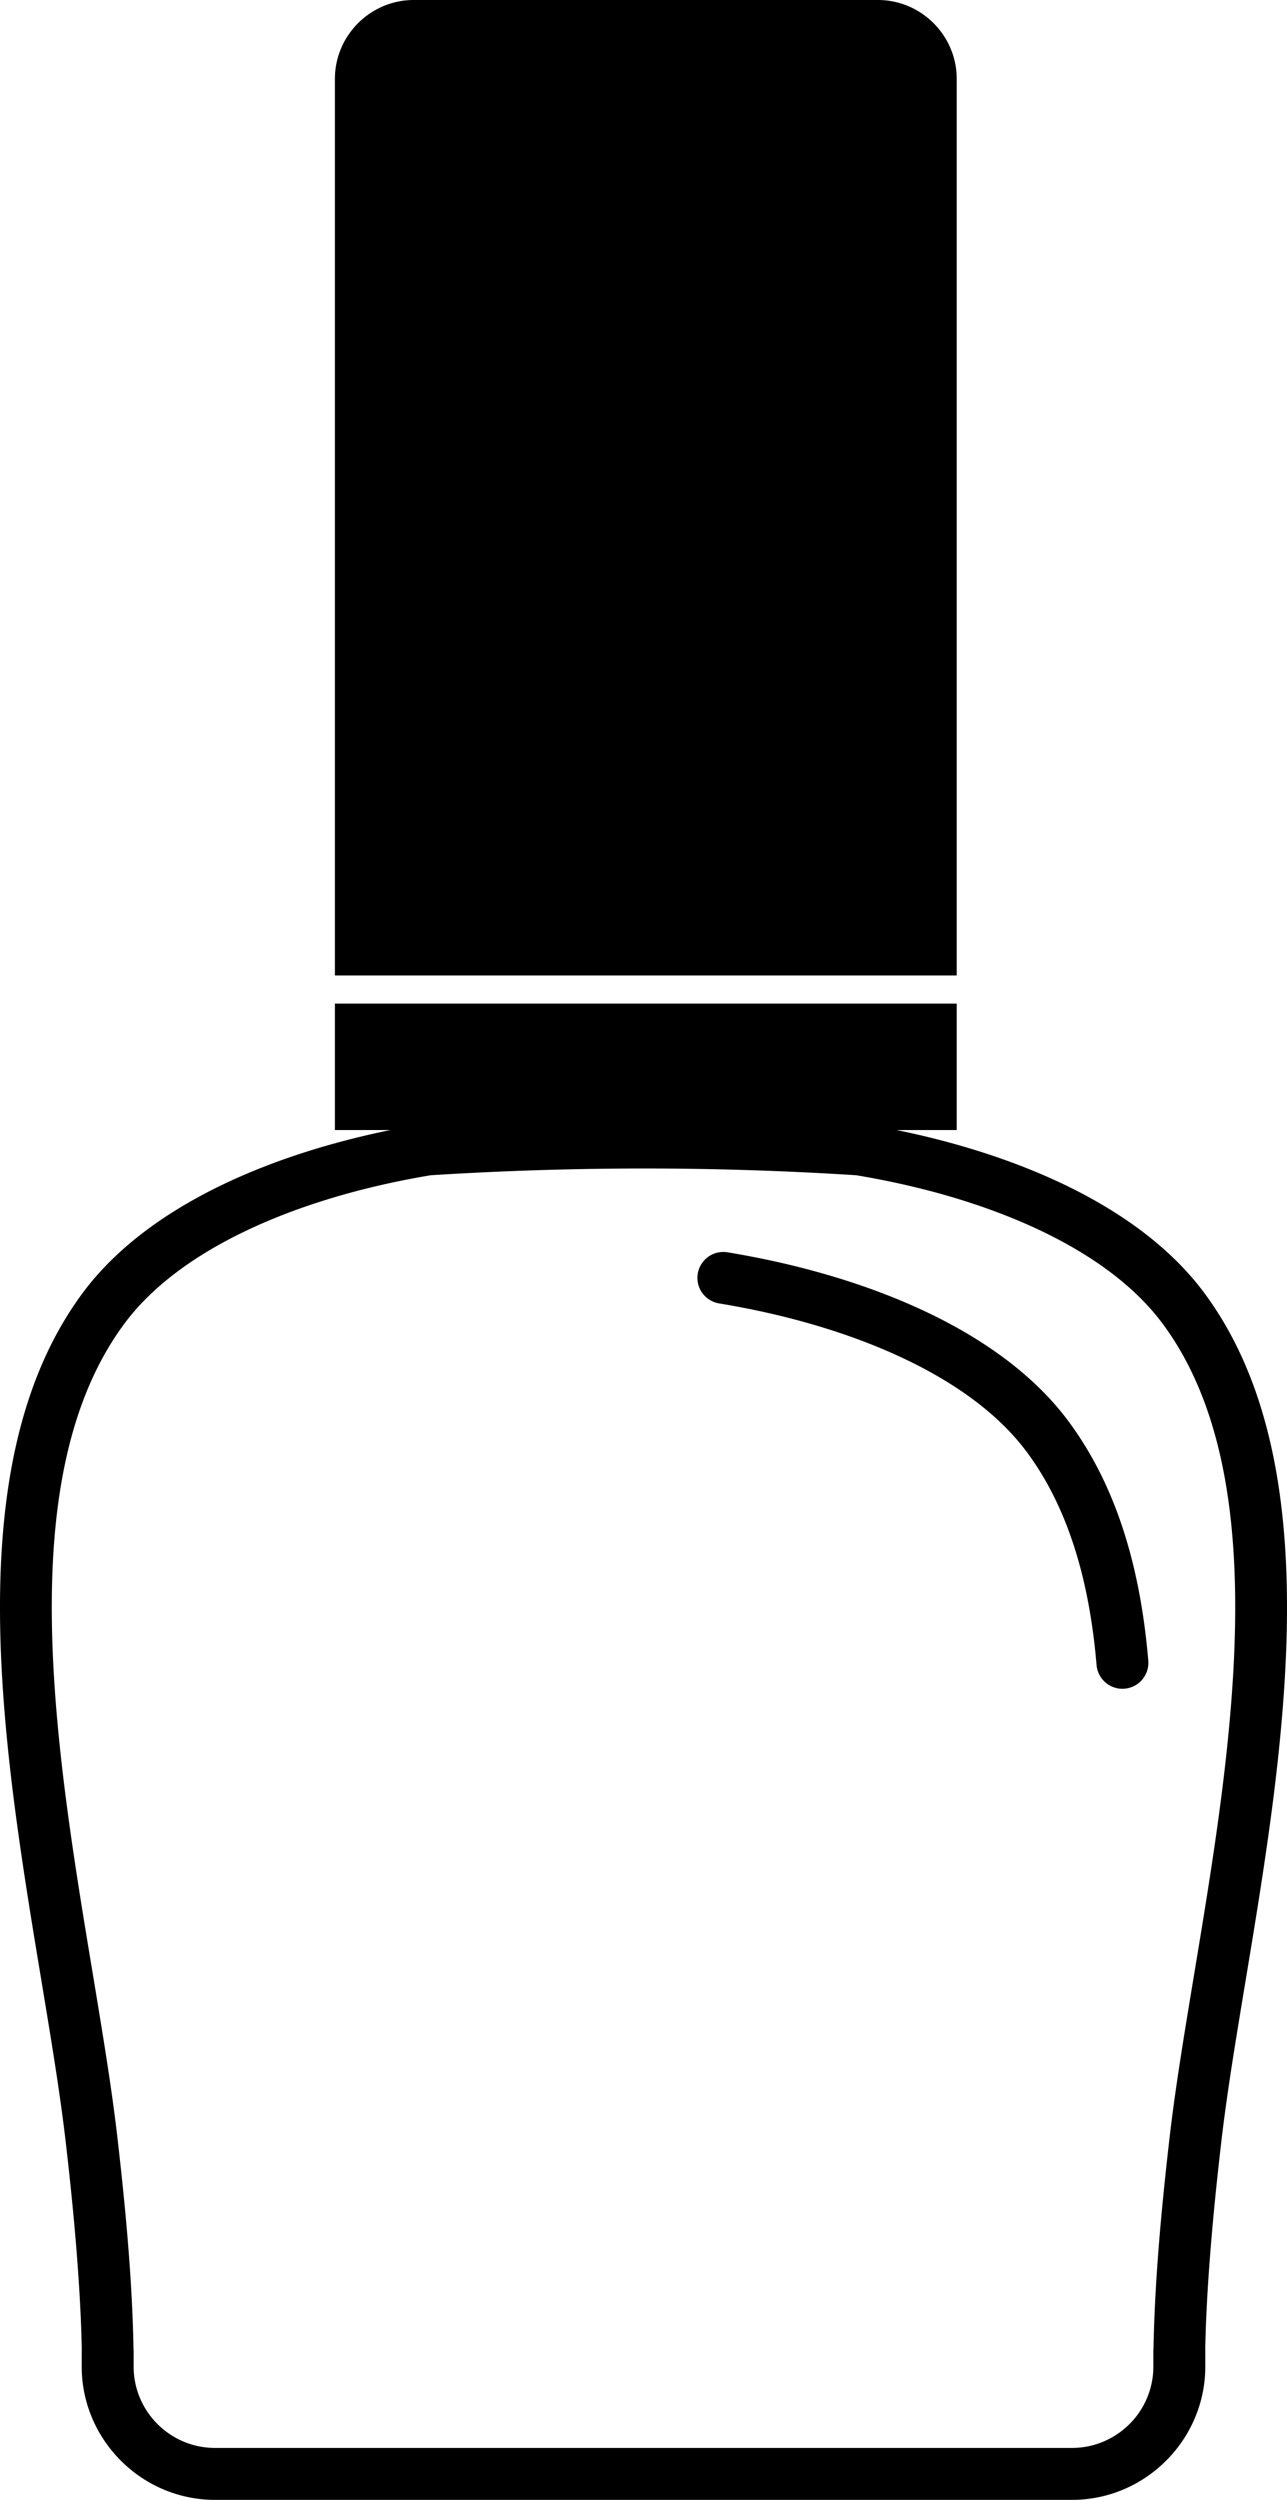 <svg xmlns="http://www.w3.org/2000/svg" shape-rendering="geometricPrecision" text-rendering="geometricPrecision" image-rendering="optimizeQuality" fill-rule="evenodd" clip-rule="evenodd" viewBox="0 0 264 512.767"><path d="M84.876 0h95.202c8.895 0 16.172 7.278 16.172 16.173v183.909H68.7V16.176C68.7 7.279 75.979 0 84.876 0zm150.672 340.666a5.324 5.324 0 01-10.612.873c-.712-8.451-2.127-16.505-4.478-23.928-2.311-7.294-5.514-13.965-9.831-19.779-5.579-7.514-14.021-13.701-24.045-18.606-11.586-5.669-25.241-9.596-39.09-11.875a5.313 5.313 0 011.706-10.488c14.784 2.434 29.458 6.674 42.046 12.833 11.485 5.62 21.267 12.857 27.914 21.81 5.085 6.848 8.813 14.562 11.454 22.901 2.601 8.21 4.16 17.042 4.936 26.259zM88.37 241.063c-13.751 2.286-27.296 6.198-38.803 11.828-10.024 4.905-18.465 11.092-24.044 18.605-23.38 31.488-14.122 87.338-6.521 133.189 2.001 12.075 3.892 23.481 5.056 33.522.918 7.922 1.698 15.585 2.273 22.864.569 7.197.944 14.211 1.062 20.982v.083h.02v3.298c0 4.595 1.872 8.762 4.886 11.776 3.026 3.025 7.204 4.903 11.801 4.903h175.799c4.597 0 8.775-1.878 11.801-4.903a16.614 16.614 0 004.885-11.776v-3.232c0-.191.01-.379.03-.564.126-6.63.496-13.492 1.051-20.53.576-7.29 1.357-14.965 2.276-22.901 1.164-10.041 3.055-21.447 5.056-33.522 7.601-45.851 16.859-101.701-6.521-133.189-5.579-7.513-14.02-13.7-24.044-18.605-11.507-5.63-25.054-9.543-38.805-11.828A683.345 683.345 0 00132 239.676a702.398 702.398 0 00-43.63 1.387zm-43.464 2.298c10.638-5.206 22.766-9.04 35.191-11.572H68.7v-25.931h127.55v25.931h-12.345c12.424 2.532 24.552 6.367 35.189 11.572 11.485 5.619 21.267 12.857 27.915 21.809 26.066 35.107 16.407 93.381 8.477 141.221-1.957 11.809-3.807 22.962-4.973 33.023-.897 7.741-1.663 15.281-2.235 22.527-.564 7.149-.935 13.831-1.052 19.895.009.121.013.243.013.366v3.232c0 7.509-3.082 14.344-8.048 19.308-4.952 4.951-11.783 8.025-19.292 8.025H44.1c-7.509 0-14.34-3.074-19.293-8.025-4.965-4.964-8.047-11.799-8.047-19.308v-3.298h.019c-.109-6.151-.484-12.948-1.06-20.232-.571-7.234-1.336-14.763-2.232-22.49-1.166-10.061-3.016-21.214-4.973-33.023-7.93-47.84-17.589-106.114 8.477-141.221 6.648-8.952 16.43-16.19 27.915-21.809z"/></svg>